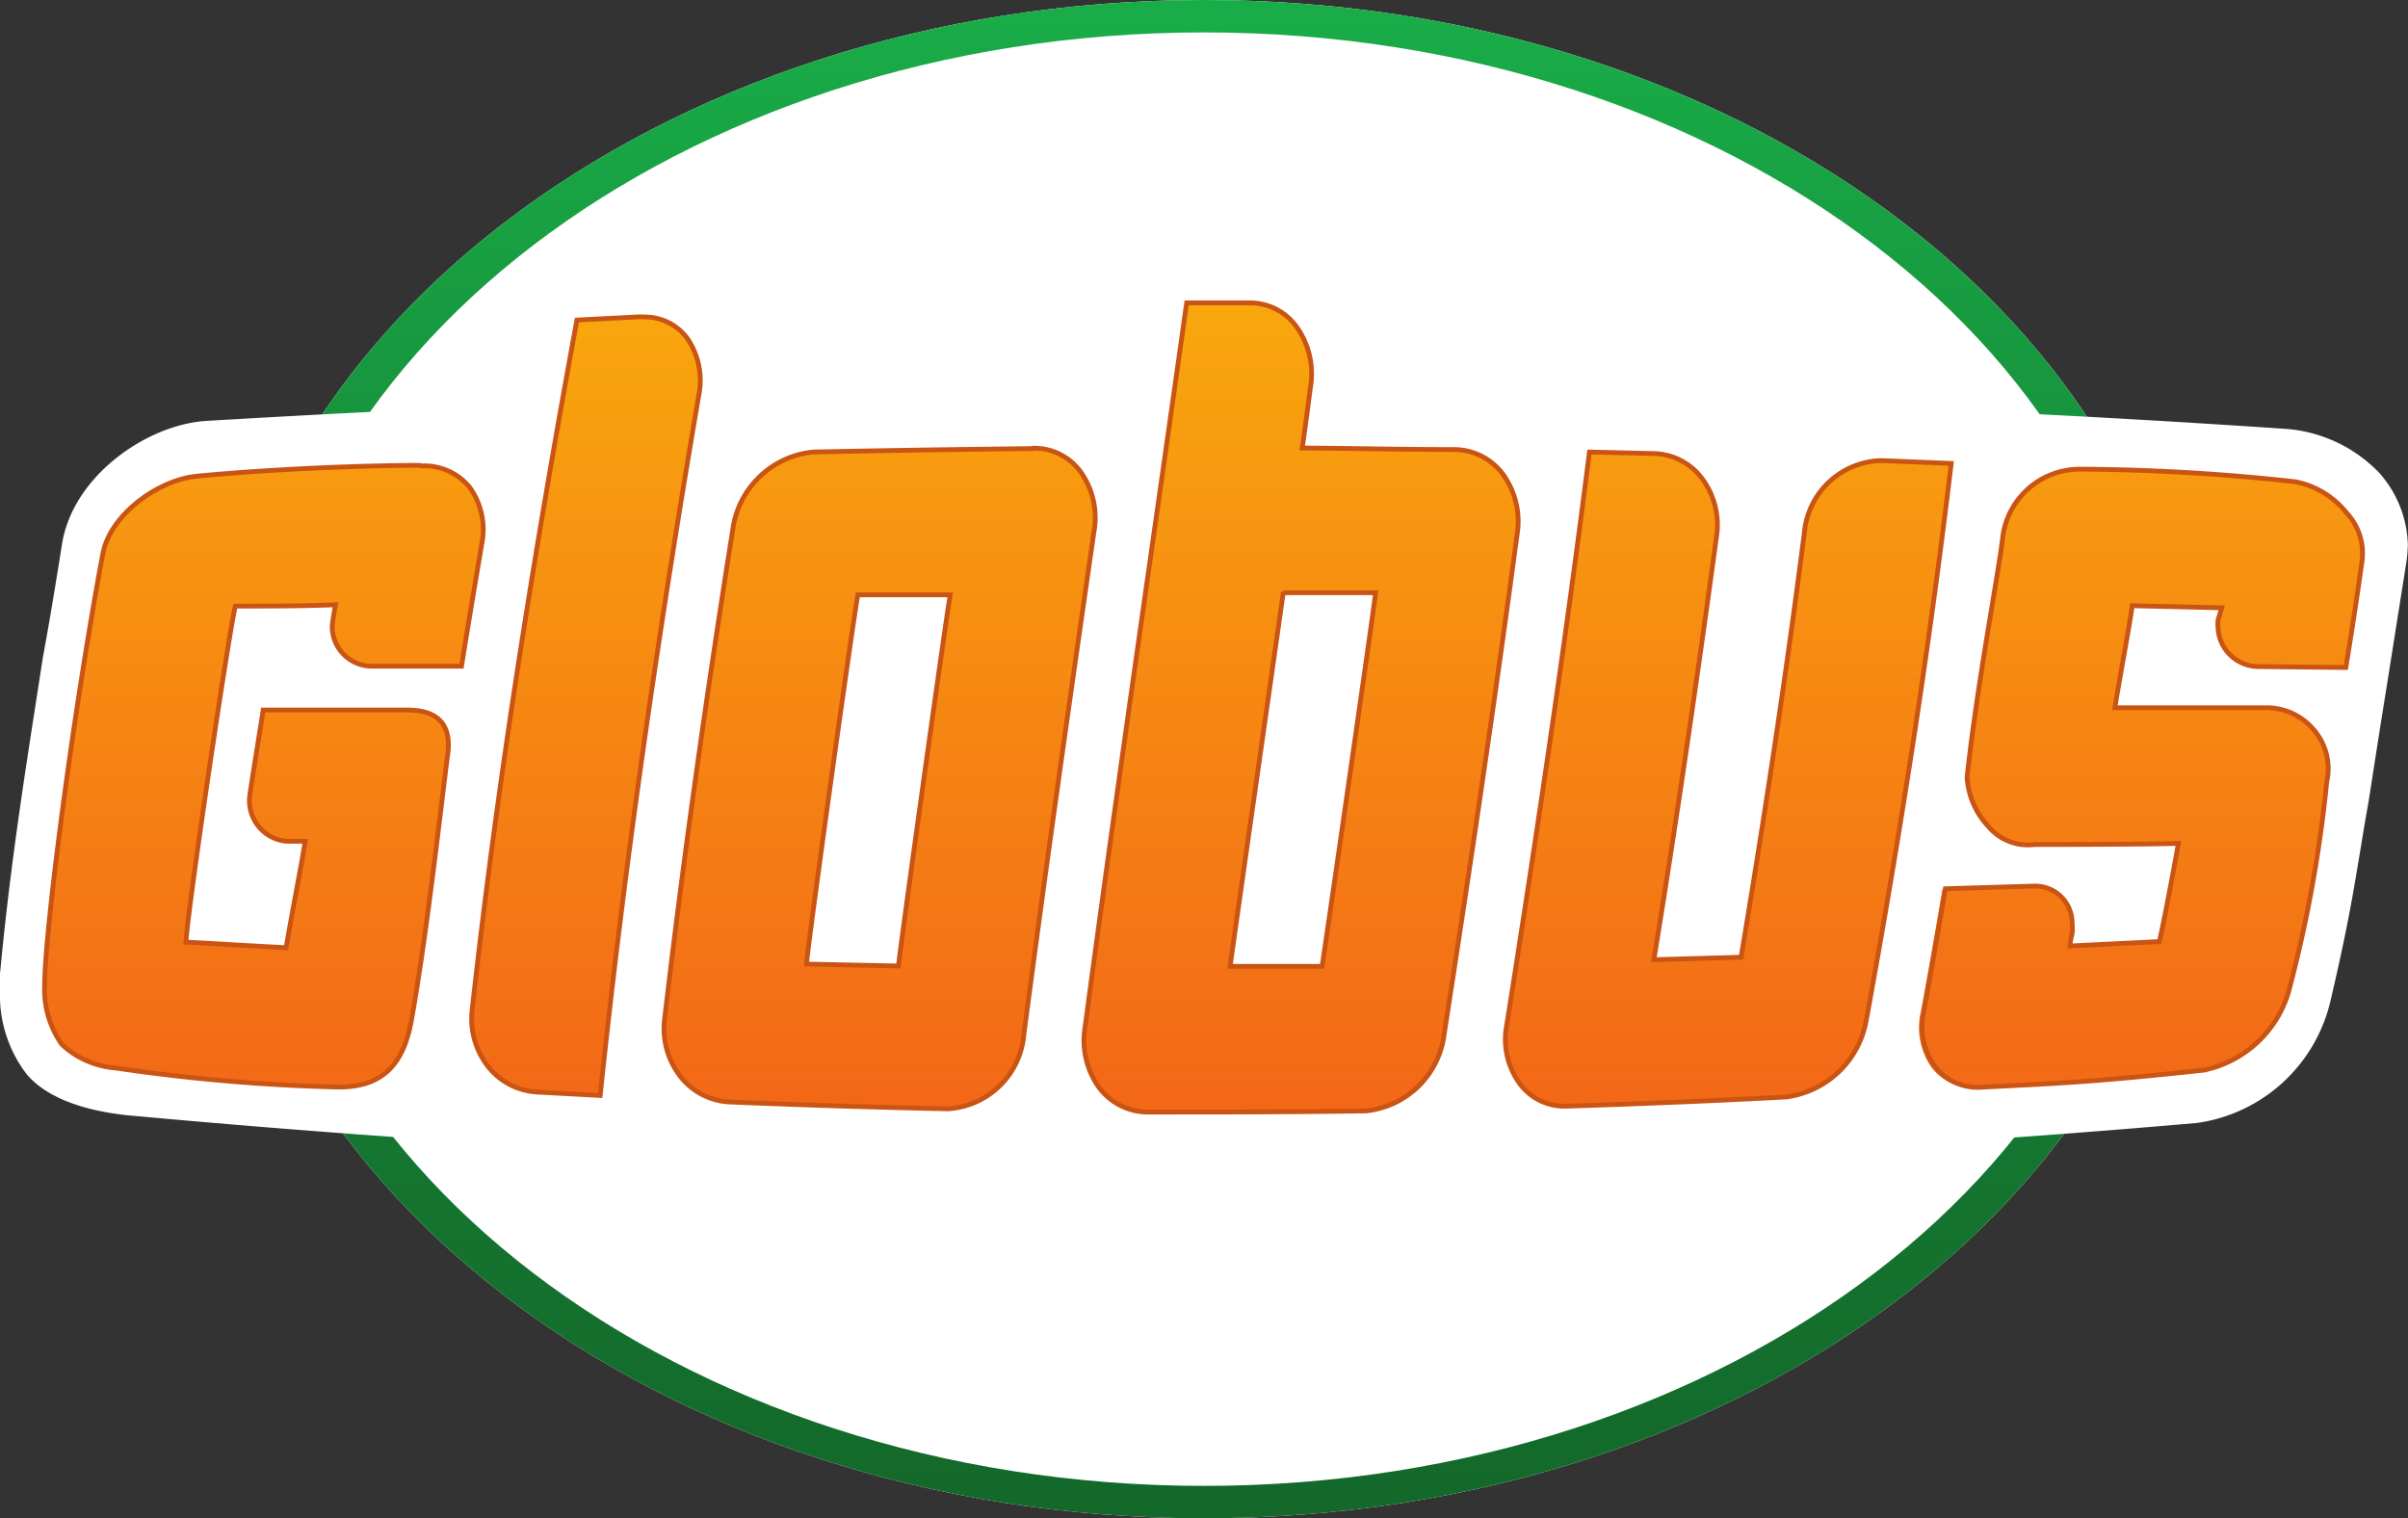 <?xml version="1.0" encoding="UTF-8"?> <svg xmlns="http://www.w3.org/2000/svg" xmlns:xlink="http://www.w3.org/1999/xlink" viewBox="0 0 126.26 79.61"><rect x="0" y="0" width="126.26" height="79.61" fill="#333333" stroke="none"/> <defs> <style>.cls-1{fill:#fff;}.cls-2,.cls-5{fill:none;}.cls-3,.cls-4{fill-rule:evenodd;}.cls-3{fill:url(#Безымянный_градиент_5);}.cls-4{fill:url(#Безымянный_градиент_4);}.cls-5{stroke:#c95413;stroke-miterlimit:10;stroke-width:0.25px;}</style> <linearGradient id="Безымянный_градиент_5" x1="63.09" y1="-2369.64" x2="63.09" y2="-2290.04" gradientTransform="matrix(1, 0, 0, -1, 0.04, -2290.04)" gradientUnits="userSpaceOnUse"> <stop offset="0" stop-color="#13682a"></stop> <stop offset="0.6" stop-color="#168a39"></stop> <stop offset="1" stop-color="#19ad48"></stop> </linearGradient> <linearGradient id="Безымянный_градиент_4" x1="63.09" y1="-2348.4" x2="63.09" y2="-2305.96" gradientTransform="matrix(1, 0, 0, -1, 0.04, -2290.04)" gradientUnits="userSpaceOnUse"> <stop offset="0" stop-color="#f36717"></stop> <stop offset="1" stop-color="#f9a70d"></stop> </linearGradient> </defs> <title>glo</title> <g id="Слой_2" data-name="Слой 2"> <g id="Слой_1-2" data-name="Слой 1"> <path class="cls-1" d="M63.12,0C34.51,0,11.23,17.86,11.23,39.8S34.51,79.61,63.12,79.61,115,61.75,115,39.8,91.74,0,63.12,0Z"></path> <rect class="cls-2" x="42.06" y="5.69" width="5.53" height="2.49"></rect> <rect class="cls-2" x="36.57" y="10.18" width="25.76" height="58.61"></rect> <rect class="cls-2" x="41.64" y="71.24" width="6.05" height="2.8"></rect> <rect class="cls-2" x="48.48" y="70.09" width="13.77" height="5.91"></rect> <rect class="cls-2" x="64.44" y="3.72" width="13.25" height="5.5"></rect> <rect class="cls-2" x="48.69" y="3.72" width="13.56" height="5.5"></rect> <rect class="cls-2" x="81.84" y="8.49" width="29.82" height="62.15"></rect> <rect class="cls-2" x="78.63" y="5.7" width="5.42" height="2.39"></rect> <rect class="cls-2" x="14.71" y="8.61" width="29.82" height="62.03"></rect> <rect class="cls-2" x="78.53" y="71.35" width="5.95" height="2.7"></rect> <rect class="cls-2" x="64.44" y="10.16" width="25.45" height="58.73"></rect> <rect class="cls-2" x="64.44" y="70.09" width="13.35" height="5.91"></rect> <path class="cls-3" d="M63.12,0C34.51,0,11.23,17.86,11.23,39.8S34.51,79.61,63.12,79.61,115,61.75,115,39.8,91.74,0,63.12,0ZM13.34,39.8c0-21,22.33-38.1,49.79-38.1s49.79,17.1,49.79,38.1S90.58,77.91,63.13,77.91,13.34,60.82,13.34,39.8Z"></path> <path class="cls-1" d="M59.71,15.62,59,20.56h-.47c-6.14,0-12.2.12-18.55.29l-.58,0,0-.58a6.87,6.87,0,0,0-1.3-4.53,4.83,4.83,0,0,0-4-1.89H33.8l-3.31.17a3,3,0,0,0-2.72,2.52c-.26,1.44-.52,2.87-.77,4.31l-.08.42-.43,0c-5.19.22-10.46.49-15.68.8-3.13.2-7,2.9-7.56,6.47-.34,2.14-.66,4.09-1,5.92C1.33,40.41.57,45.05,0,51.06a8.43,8.43,0,0,0,0,.87,6.81,6.81,0,0,0,1.41,4.41c1.4,1.63,4.1,2,5.19,2.13,19.66,1.81,38.28,2.68,56.94,2.68h0c17.22,0,34.12-.74,51.66-2.27a8.38,8.38,0,0,0,7-6.42c1-4.27,1.24-6,1.6-8.11.11-.7.24-1.46.4-2.36l.19-1.22c.2-1.3.52-3.34.76-4.82l1-6.32a7.18,7.18,0,0,0,.1-1v0a.57.57,0,0,0,0-.13,5.91,5.91,0,0,0-1.5-3.71,7.58,7.58,0,0,0-5-2.31c-14.84-1-29-1.54-43.32-1.76H76l-3.81,0h-.54v-.54s0-.1,0-.22a7.54,7.54,0,0,0-1.46-4.49,5.48,5.48,0,0,0-4.44-2.21h-3.3A2.86,2.86,0,0,0,59.71,15.62Z"></path> <path class="cls-4" d="M63.3,15.93H62.22c-1.78,12.67-3.64,25.35-5.33,38v0h0a4.22,4.22,0,0,0,.73,3.09,3.19,3.19,0,0,0,2.55,1.31q5.73,0,11.45-.06a4.61,4.61,0,0,0,4.12-4.07c1.36-8.76,2.66-17.49,3.82-26.18a4.2,4.2,0,0,0-.75-3.14,3.2,3.2,0,0,0-2.52-1.29l-8-.08c.15-1.05.29-2.11.43-3.17A4.23,4.23,0,0,0,68,17.21a3,3,0,0,0-2.49-1.28Zm4,15.2,4.84,0c-.24,1.89-2.6,18.27-2.81,19.59l-4.82,0C64.76,48.85,67.11,32.44,67.29,31.13ZM33.57,16.66l-3.32.18C28,29.06,26.07,41.12,24.76,53a4.07,4.07,0,0,0,.83,3,3.52,3.52,0,0,0,2.55,1.34l3.33.18c1.27-12.1,3.05-24.3,5.17-36.7A3.93,3.93,0,0,0,36,17.77a2.81,2.81,0,0,0-2.29-1.11Zm20.61,6.91q-5.77.06-11.54.18a4.74,4.74,0,0,0-4.23,4.08C37.05,36.44,35.84,45,34.85,53.46a4.12,4.12,0,0,0,.8,3,3.5,3.5,0,0,0,2.58,1.36q5.75.24,11.46.36a4.27,4.27,0,0,0,4-3.93c1.15-8.75,2.4-17.53,3.67-26.32a4.14,4.14,0,0,0-.7-3.15,3,3,0,0,0-2.47-1.24Zm-11.89,27c.18-1.84,2.44-18,2.69-19.32l4.84,0c-.32,1.91-2.58,18.17-2.71,19.46ZM79,53.82a4,4,0,0,0,.65,3,2.92,2.92,0,0,0,2.51,1.19c3.83-.12,7.65-.28,11.48-.47a4.94,4.94,0,0,0,4.22-4.06c1.8-9.84,3.31-19.58,4.45-29.17l-3.63-.14A4.14,4.14,0,0,0,94.61,28c-.94,7.37-2.07,14.79-3.32,22.27l-4.57.13C87.93,42.94,89,35.55,90,28.21a4.11,4.11,0,0,0-.77-3.09,3.25,3.25,0,0,0-2.53-1.29l-3.36-.08C82.08,33.71,80.59,43.74,79,53.82ZM22,24.45c-2.84,0-7.79.19-11.7.57-2,.2-4.52,2-4.91,4.07C3.78,37.71,2.34,49,2.34,51.69a5.08,5.08,0,0,0,.9,3.13,4.7,4.7,0,0,0,2.83,1.23,95.19,95.19,0,0,0,11.69,1c2.35,0,3.41-1.23,3.82-3.54.78-4.4,1.4-10,1.89-13.87.29-2-1-2.36-2.11-2.36H13.8c-.24,1.54-.47,2.92-.7,4.44A2.14,2.14,0,0,0,15,44.16l1,0c-.18,1.18-.42,2.23-1,5.58-1.63-.08-3.62-.2-5.25-.29.08-1.68,2.27-16.36,2.59-17.62,1.64,0,3.62,0,5.25-.07,0,0-.18,1-.17,1.14a2.08,2.08,0,0,0,2,2.08l4.78,0c.34-2.13.7-4.26,1.06-6.39a3.77,3.77,0,0,0-.65-3,3.05,3.05,0,0,0-2.51-1.11Zm87,.2a4.07,4.07,0,0,0-4,3.65c-.2,1.74-1.34,7.68-1.86,12.5a4.15,4.15,0,0,0,1.12,2.59,2.7,2.7,0,0,0,2.43.94s6,0,7.53-.06c-.23,1.31-.77,4.2-1,5.15l-4.68.24c0-.23.07-.46.11-.69a2.32,2.32,0,0,0,0-.46,1.94,1.94,0,0,0-2-2l-4.81.15q-.54,3.21-1.13,6.43a3.6,3.6,0,0,0,.59,2.91,2.86,2.86,0,0,0,2.5,1.06c4.19-.21,5.91-.28,11.56-.89A5.87,5.87,0,0,0,120,52,69.52,69.52,0,0,0,122,41a3.13,3.13,0,0,0-.71-2.77,3.22,3.22,0,0,0-2.51-1.12h-7.89c.21-1.33.79-4.41.91-5.35l4.69.11c-.06.21-.12.42-.19.64a2.16,2.16,0,0,0,2,2.48l4.64,0q.47-2.79.85-5.57a3.12,3.12,0,0,0-.82-2.55,4.54,4.54,0,0,0-2.68-1.62,106.9,106.9,0,0,0-11.26-.66Z"></path> <path class="cls-5" d="M62.22,15.88c-1.78,12.67-3.64,25.34-5.33,38v0h0A4.23,4.23,0,0,0,57.61,57a3.19,3.19,0,0,0,2.55,1.31c3.82,0,7.64,0,11.45-.06a4.61,4.61,0,0,0,4.12-4.07c1.36-8.76,2.66-17.49,3.82-26.18a4.2,4.2,0,0,0-.75-3.14,3.2,3.2,0,0,0-2.52-1.29c-2.65,0-5.3-.06-8-.08.15-1,.29-2.11.43-3.17A4.23,4.23,0,0,0,68,17.16a3,3,0,0,0-2.49-1.28H62.22Zm5.07,15.2,4.84,0c-.24,1.89-2.6,18.27-2.81,19.59l-4.82,0c.26-1.91,2.61-18.32,2.79-19.63ZM33.57,16.61l-3.32.17C28,29,26.07,41.07,24.76,52.92a4.07,4.07,0,0,0,.83,3,3.52,3.52,0,0,0,2.55,1.34l3.33.18c1.27-12.1,3.05-24.3,5.17-36.71a3.91,3.91,0,0,0-.61-3,2.78,2.78,0,0,0-2.29-1.11Zm20.61,6.91q-5.77.06-11.54.18a4.72,4.72,0,0,0-4.22,4.08c-1.37,8.61-2.58,17.16-3.57,25.63a4.08,4.08,0,0,0,.8,3,3.48,3.48,0,0,0,2.59,1.37q5.73.24,11.45.36a4.26,4.26,0,0,0,4-3.93c1.15-8.75,2.4-17.53,3.67-26.32a4.14,4.14,0,0,0-.7-3.15,3,3,0,0,0-2.47-1.24Zm-11.89,27c.18-1.85,2.44-18,2.69-19.33l4.84,0c-.31,1.91-2.58,18.17-2.71,19.46l-4.82-.1ZM79,53.77a3.94,3.94,0,0,0,.65,3A2.9,2.9,0,0,0,82.16,58c3.83-.12,7.65-.28,11.48-.48a4.91,4.91,0,0,0,4.22-4.05c1.8-9.85,3.31-19.58,4.45-29.17l-3.63-.15a4.15,4.15,0,0,0-4.07,3.77c-.94,7.36-2.07,14.79-3.32,22.27l-4.57.13C87.93,42.89,89,35.5,90,28.16a4.06,4.06,0,0,0-.77-3.09,3.25,3.25,0,0,0-2.53-1.29l-3.36-.08c-1.26,10-2.75,20-4.34,30.07ZM22,24.4c-2.84,0-7.79.19-11.7.57-2,.2-4.52,2-4.91,4.07C3.78,37.66,2.34,49,2.34,51.64a5,5,0,0,0,.9,3.12A4.65,4.65,0,0,0,6.07,56a95.19,95.19,0,0,0,11.69,1c2.35,0,3.41-1.23,3.82-3.54.78-4.4,1.4-10,1.89-13.87.29-2-1-2.36-2.11-2.36H13.8c-.24,1.53-.47,2.92-.7,4.44A2.14,2.14,0,0,0,15,44.11l1,0c-.18,1.18-.41,2.23-1,5.58-1.63-.08-3.62-.21-5.25-.29.08-1.68,2.27-16.36,2.59-17.62,1.64,0,3.62,0,5.25-.07,0,0-.18,1-.17,1.14a2.08,2.08,0,0,0,2,2.08l4.78,0c.34-2.13.7-4.26,1.06-6.4a3.79,3.79,0,0,0-.65-3,3.07,3.07,0,0,0-2.51-1.1Zm87,.2a4.07,4.07,0,0,0-4,3.65c-.2,1.74-1.34,7.68-1.86,12.5a4.15,4.15,0,0,0,1.12,2.59,2.71,2.71,0,0,0,2.43.94s6,0,7.53-.06c-.23,1.31-.77,4.2-1,5.15l-4.68.23c0-.22.07-.45.11-.68a2.32,2.32,0,0,0,0-.46,1.94,1.94,0,0,0-2-2L102,46.6q-.54,3.21-1.13,6.43a3.56,3.56,0,0,0,.59,2.9A2.85,2.85,0,0,0,104,57c4.19-.21,5.91-.28,11.56-.89A5.89,5.89,0,0,0,120,52,69.52,69.52,0,0,0,122,41a3.13,3.13,0,0,0-.71-2.77,3.22,3.22,0,0,0-2.51-1.12h-7.89c.21-1.33.79-4.41.91-5.35l4.69.11c-.06.21-.12.42-.19.63a2.26,2.26,0,0,0,0,.45,2.13,2.13,0,0,0,2.07,2L123,35c.31-1.87.59-3.72.85-5.57a3.12,3.12,0,0,0-.82-2.55,4.54,4.54,0,0,0-2.68-1.62,106.9,106.9,0,0,0-11.26-.66Z"></path> </g> </g> </svg> 